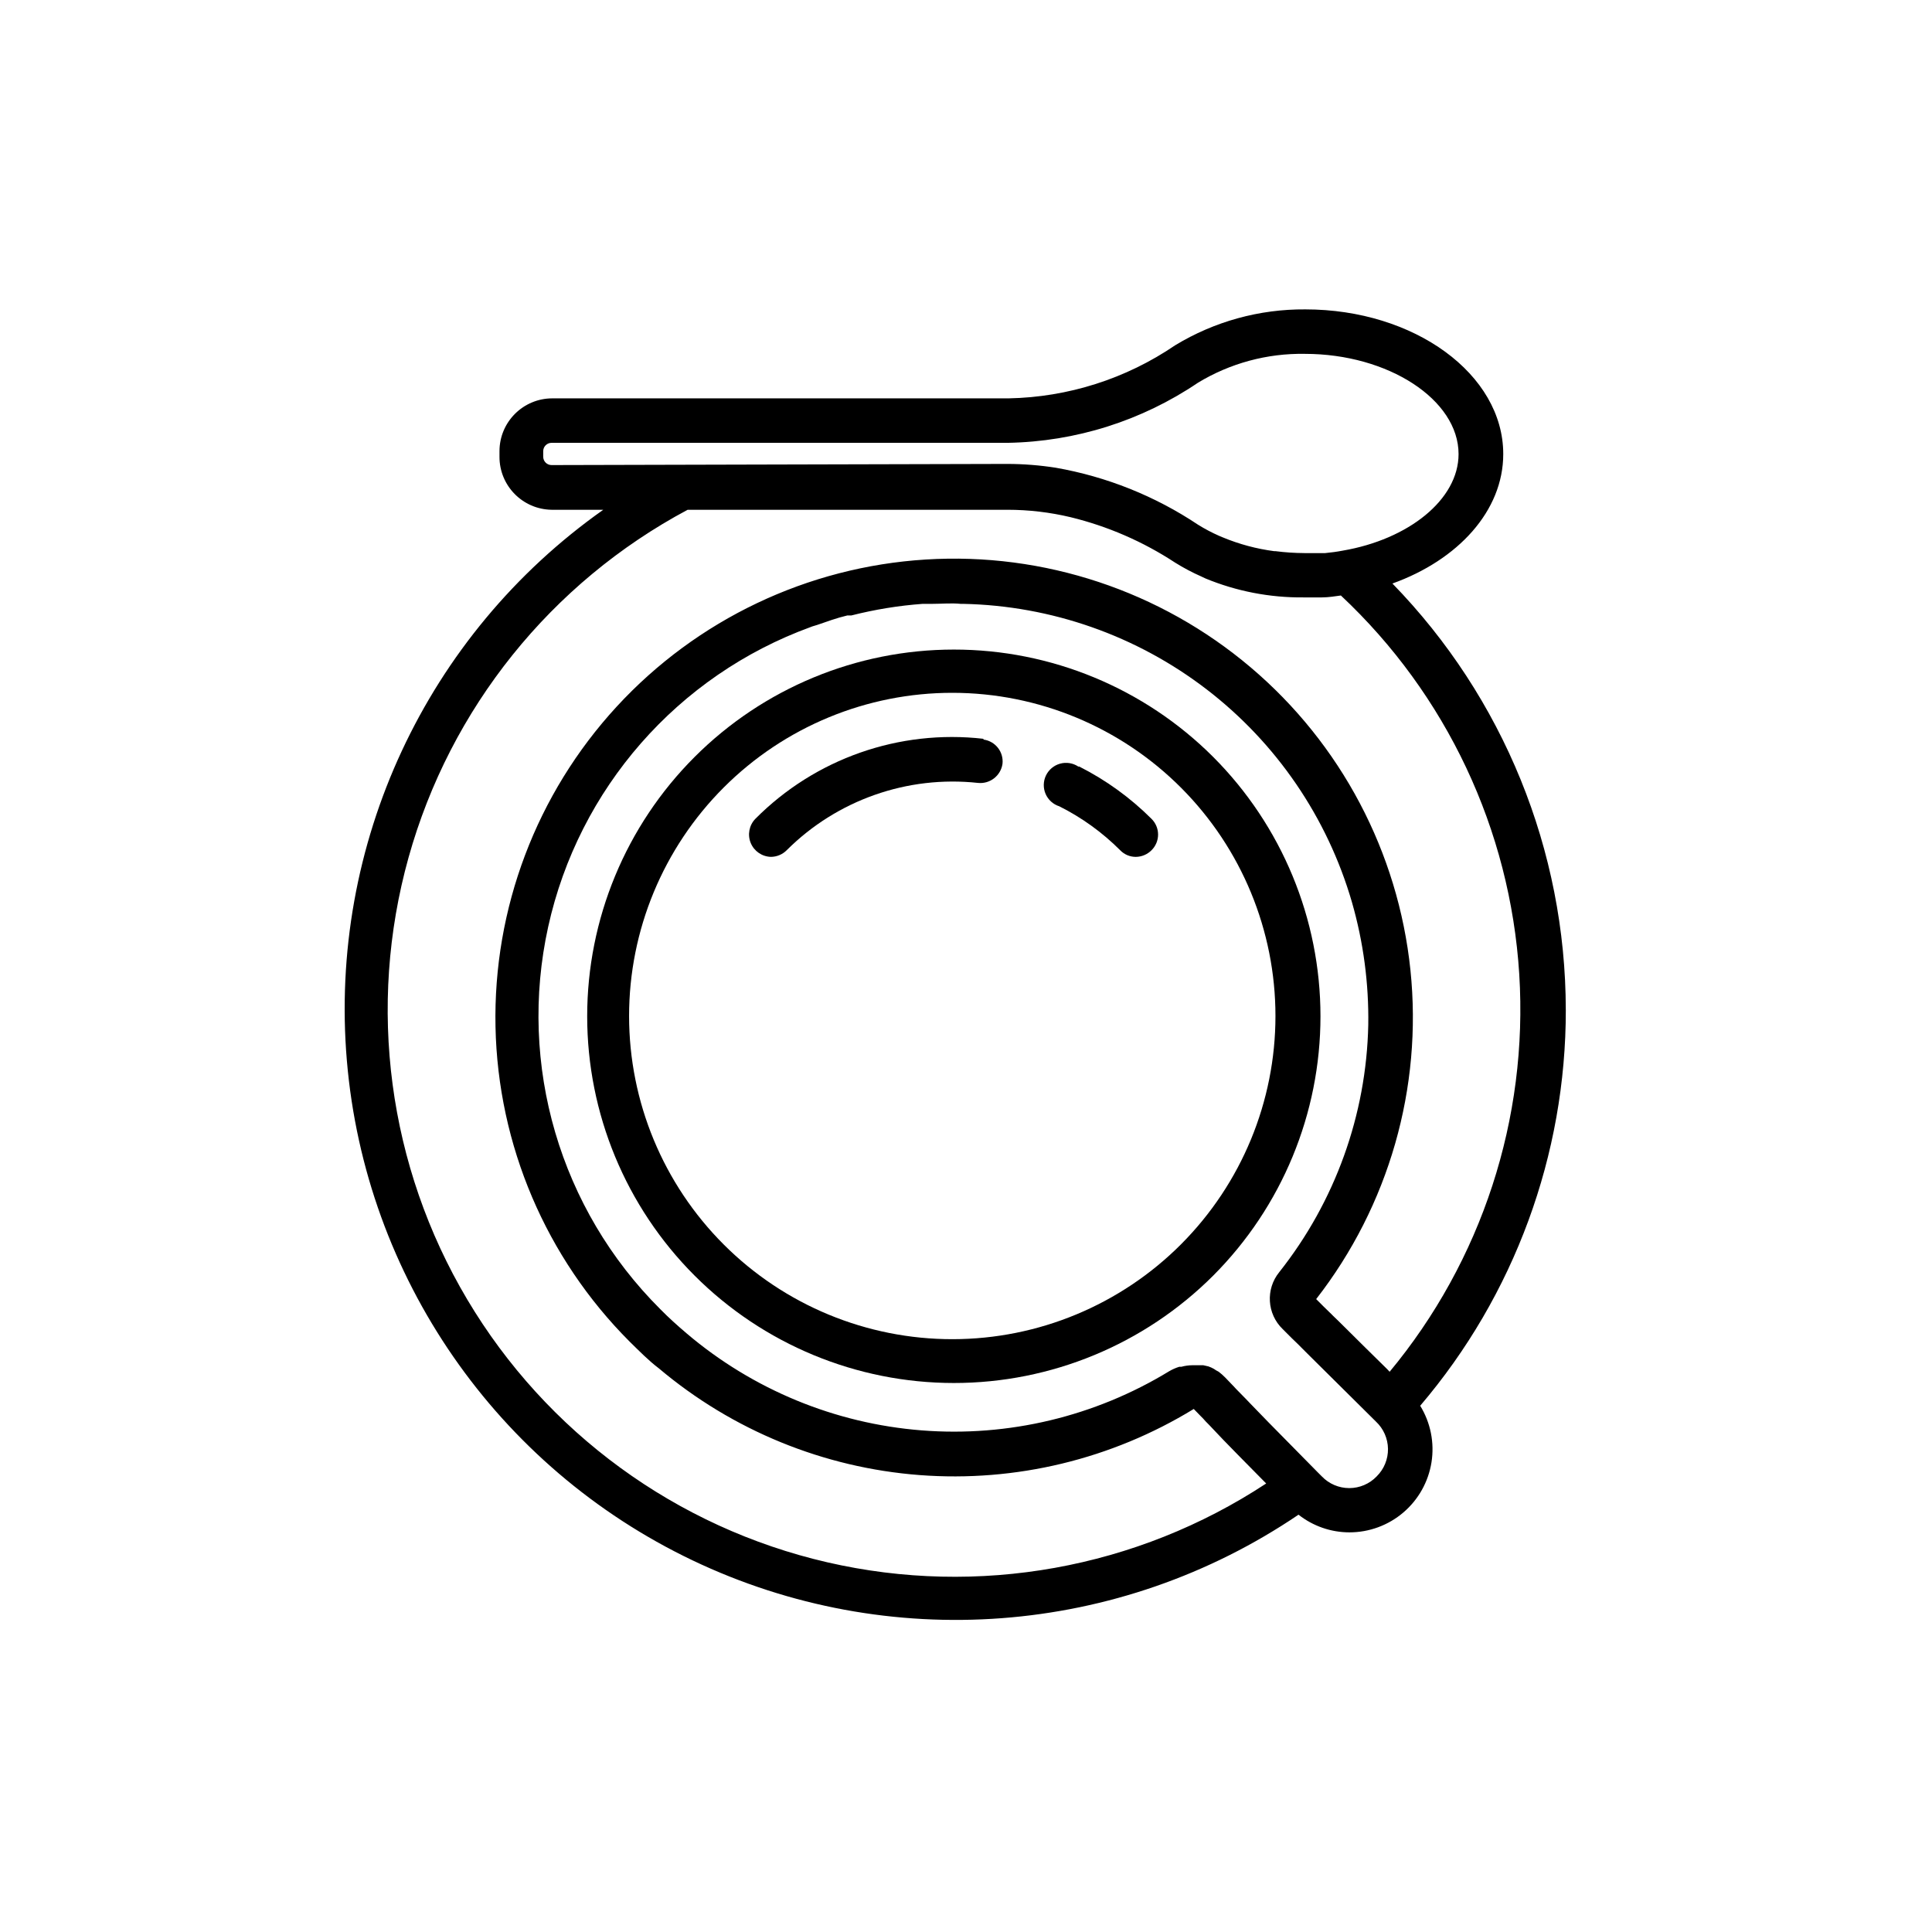 <?xml version="1.0" encoding="UTF-8"?>
<!-- Uploaded to: ICON Repo, www.iconrepo.com, Generator: ICON Repo Mixer Tools -->
<svg fill="#000000" width="800px" height="800px" version="1.1" viewBox="144 144 512 512" xmlns="http://www.w3.org/2000/svg">
 <g>
  <path d="m429.77 347.15c-1.422-0.945-3.184-1.227-4.828-0.773-1.648 0.453-3.016 1.598-3.754 3.137-0.734 1.543-0.77 3.324-0.09 4.891 0.68 1.566 2.004 2.762 3.633 3.277 5.965 2.988 11.41 6.918 16.125 11.637 1.078 1.125 2.57 1.762 4.129 1.762 1.574-0.012 3.078-0.645 4.184-1.762 1.109-1.098 1.734-2.594 1.734-4.156s-0.625-3.059-1.734-4.156c-5.609-5.602-12.07-10.277-19.145-13.855z"/>
  <path d="m404.63 339.79c-22.336-2.562-44.617 5.254-60.457 21.211-1.641 1.695-2.121 4.203-1.227 6.387s3 3.633 5.359 3.688c1.57-0.012 3.074-0.645 4.18-1.762 13.328-13.301 31.961-19.859 50.684-17.836 3.168 0.332 6.031-1.887 6.5-5.035 0.355-3.164-1.883-6.031-5.039-6.449z"/>
  <path d="m465.49 344.58c-18.227-18.215-42.945-28.445-68.719-28.438-25.77 0.004-50.484 10.246-68.703 28.473-18.223 18.223-28.457 42.941-28.457 68.711s10.234 50.488 28.457 68.711c18.219 18.227 42.934 28.469 68.703 28.473 25.773 0.008 50.492-10.223 68.719-28.438 18.219-18.242 28.449-42.969 28.449-68.746 0-25.777-10.23-50.504-28.449-68.746zm-8.461 129.13c-16.047 16.102-37.836 25.164-60.57 25.188-22.73 0.027-44.543-8.984-60.625-25.051-16.082-16.062-25.121-37.863-25.121-60.594 0-22.734 9.039-44.535 25.121-60.598 16.082-16.066 37.895-25.078 60.625-25.051 22.734 0.027 44.523 9.09 60.57 25.191 15.996 16.051 24.98 37.793 24.98 60.457s-8.984 44.402-24.98 60.457z"/>
  <path d="m558.95 411.59c-0.043-42.195-16.523-82.711-45.945-112.95 17.383-6.246 29.371-19.246 29.371-34.309 0-21.16-23.527-38.34-52.445-38.34-12.164-0.094-24.117 3.203-34.512 9.52-13.031 8.875-28.371 13.762-44.133 14.059h-120.91c-7.738 0-14.008 6.269-14.008 14.004v1.461c-0.027 7.676 6.129 13.945 13.805 14.059h13.703c-46.961 33.152-72.82 88.715-67.953 145.99 4.867 57.277 39.738 107.68 91.617 132.43 51.883 24.754 113 20.145 160.58-12.109 3.836 3.023 8.57 4.672 13.453 4.684 5.25 0.012 10.332-1.855 14.328-5.266 3.996-3.406 6.641-8.129 7.461-13.316 0.816-5.188-0.246-10.496-2.996-14.969 24.945-29.273 38.633-66.484 38.59-104.95zm-268.78-144.34c-1.223 0-2.215-0.992-2.215-2.219v-1.461c0-1.223 0.992-2.215 2.215-2.215h120.91c17.98-0.312 35.484-5.844 50.383-15.922 8.539-5.18 18.375-7.836 28.363-7.656 22.066 0 40.707 12.141 40.707 26.551 0 12.09-13.301 22.621-30.684 25.594-1.562 0.301-3.125 0.504-4.684 0.656h-0.453-5.039v-0.004c-2.543-0.012-5.082-0.18-7.606-0.504h-0.355c-4.707-0.613-9.316-1.852-13.703-3.676l-0.957-0.402c-1.914-0.844-3.766-1.82-5.543-2.926-11.387-7.606-24.242-12.754-37.734-15.113-4.234-0.66-8.512-1-12.797-1.008zm218.65 268.03v-0.004c-1.898 1.973-4.516 3.086-7.254 3.086-2.738 0-5.356-1.113-7.254-3.086l-1.109-1.109-13.047-13.246-3.176-3.273-1.711-1.766-1.16-1.211-2.519-2.57-0.555-0.605-2.367-2.469v0.004c-0.535-0.543-1.105-1.051-1.715-1.512l-0.656-0.352h0.004c-0.406-0.301-0.848-0.555-1.312-0.758l-0.754-0.301-1.359-0.305h-2.922c-0.973 0.012-1.938 0.148-2.871 0.406h-0.555c-0.953 0.293-1.863 0.699-2.723 1.207-19.664 11.98-42.605 17.457-65.562 15.648-22.957-1.809-44.758-10.809-62.305-25.723-2.367-2.016-4.734-4.133-6.953-6.398-26.578-26.473-37.785-64.695-29.711-101.33 8.078-36.633 34.316-66.598 69.562-79.441 0.555-0.25 1.16-0.352 1.715-0.555 2.672-0.906 5.039-1.812 8.012-2.519h1.059l-0.004 0.004c6.199-1.574 12.52-2.606 18.895-3.074h2.57c2.469 0 5.039-0.25 7.508 0h0.707-0.004c23.348 0.492 45.926 8.422 64.449 22.641 18.523 14.219 32.02 33.98 38.531 56.406 3.043 10.574 4.5 21.543 4.332 32.547-0.504 23.82-8.785 46.82-23.578 65.496-3.672 4.508-3.277 11.078 0.906 15.113l2.418 2.418 1.461 1.41 2.672 2.672 18.137 17.984c2.012 1.875 3.172 4.488 3.211 7.238 0.035 2.75-1.051 5.394-3.012 7.32zm3.629-27.559-0.855-0.906c-3.68-3.578-8.465-8.363-12.797-12.645l-1.461-1.41-0.605-0.605-1.914-1.863-2.016-2.016v-0.004c19.266-24.758 28.215-56.004 24.977-87.207-3.238-31.203-18.414-59.945-42.352-80.219-23.938-20.273-54.785-30.512-86.098-28.566-31.309 1.941-60.656 15.91-81.906 38.988-21.246 23.078-32.754 53.477-32.109 84.84 0.645 31.363 13.387 61.262 35.562 83.449 2.519 2.469 5.039 5.039 7.707 7.055 19.504 16.461 43.695 26.363 69.145 28.301 25.449 1.934 50.859-4.195 72.629-17.52l1.812 1.863 0.605 0.605c0.504 0.605 1.059 1.16 1.664 1.762 4.684 5.039 10.629 10.934 15.113 15.516v0.004c-34.285 22.555-76.305 30.102-116.3 20.887-39.992-9.211-74.473-34.383-95.434-69.664-20.961-35.281-26.578-77.605-15.543-117.13 11.035-39.527 37.758-72.82 73.965-92.141h84.789c5.617 0.004 11.215 0.664 16.676 1.965 9.859 2.398 19.23 6.473 27.711 12.039 2.258 1.41 4.617 2.656 7.055 3.727l0.957 0.453v0.004c8.254 3.414 17.113 5.125 26.047 5.035h4.836c1.762 0 3.527-0.301 5.039-0.504 27.973 26.203 44.879 62.102 47.27 100.36 2.387 38.254-9.926 75.973-34.426 105.45z"/>
 </g>
</svg>